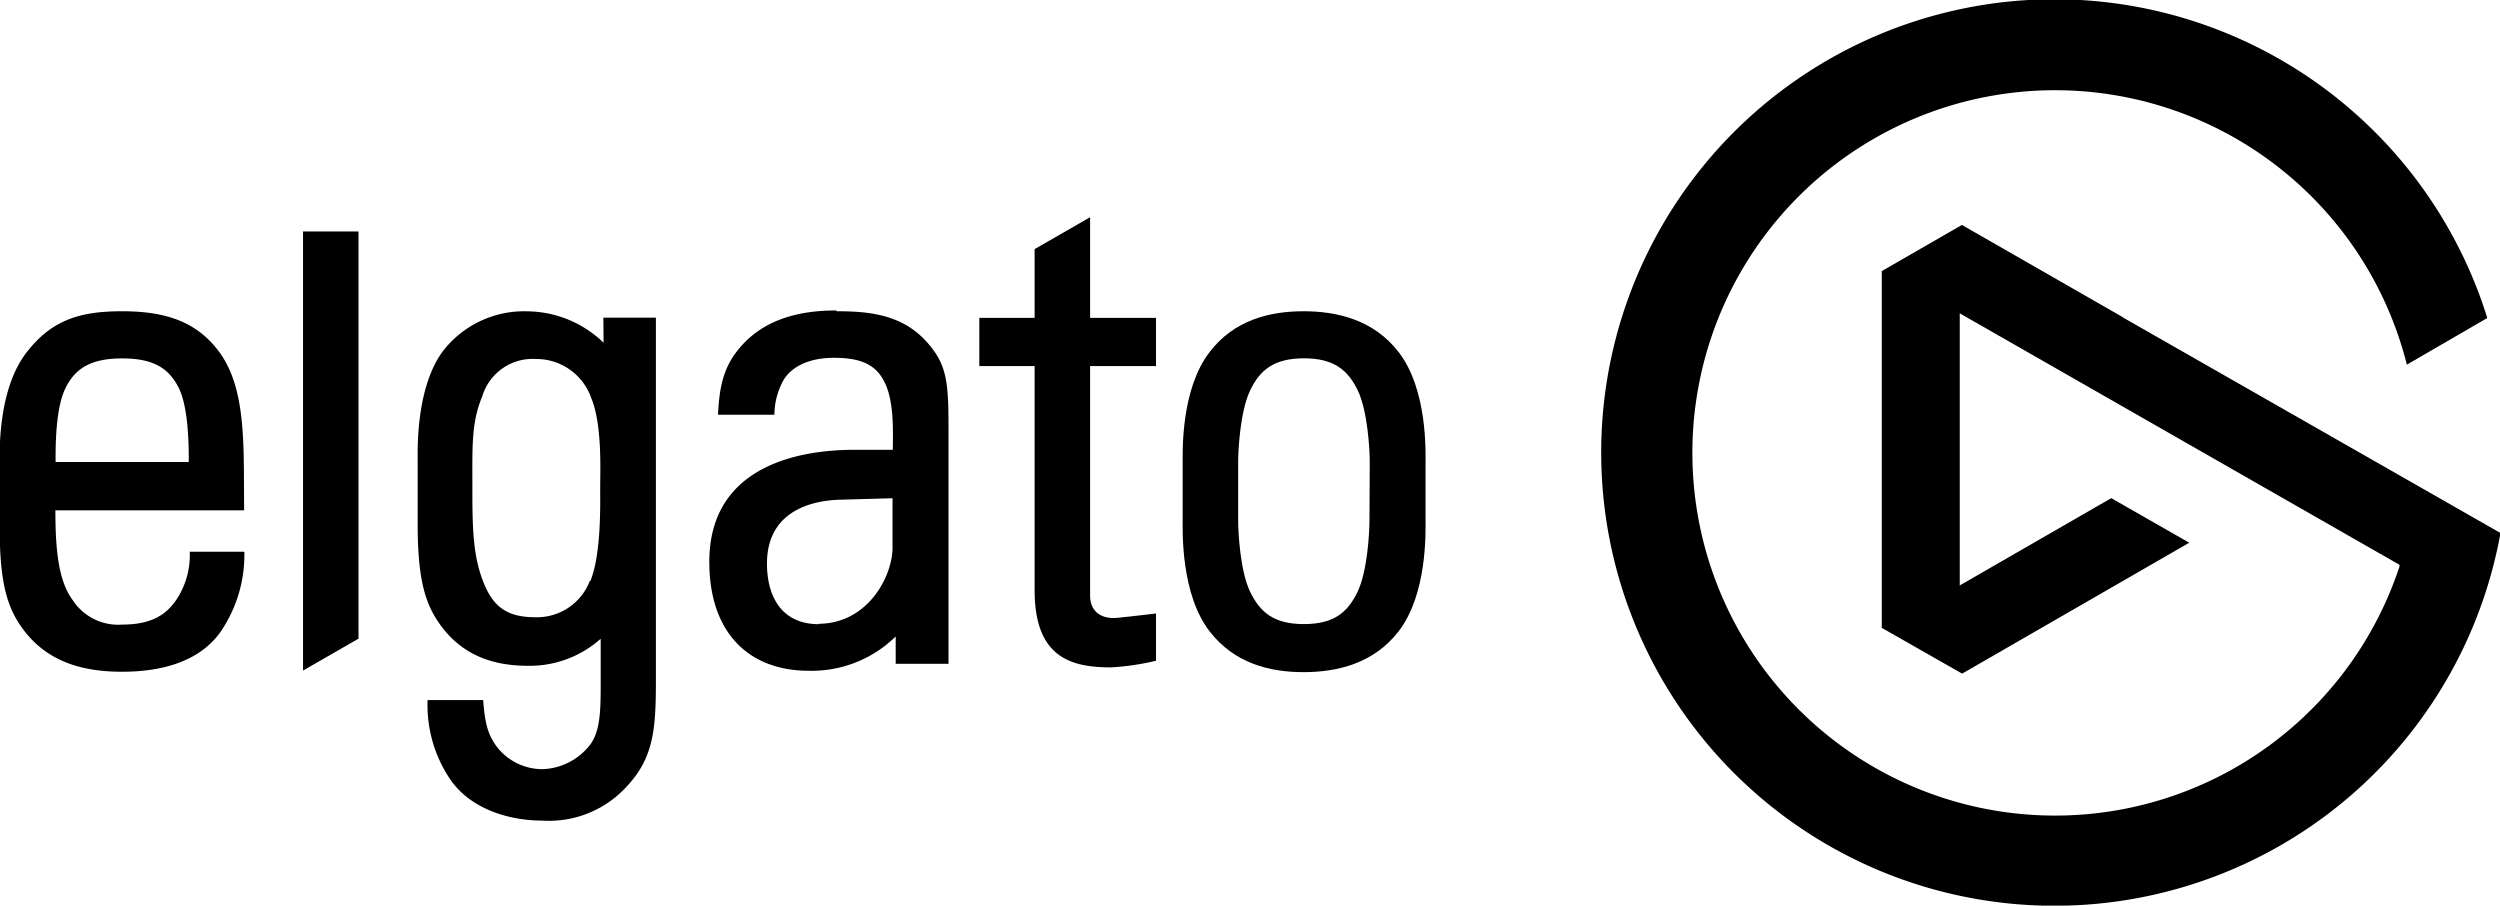 <svg xmlns="http://www.w3.org/2000/svg" id="Layer_1" data-name="Layer 1" viewBox="0 0 252.29 91.39"><title>Elgato logo - Brandlogos.net</title><path d="M472.11,370.35l-.1-.08L455.84,361l-8.09,4.66v36l8.11,4.62,22.92-13.21-7.87-4.5-15.29,8.81V369.92L500,395.3l0,.16a36.6,36.6,0,1,1-.26-23.67c.38,1.08.72,2.19,1,3.31l8.12-4.71c-.35-1.11-.74-2.22-1.17-3.3a45.74,45.74,0,1,0,2.5,25Z" transform="translate(-257.85 -338.3)"></path><path d="M264.46,377.47c1-2.06,2.66-3,5.72-3s4.69.92,5.72,3,1,6.31,1,7.45H263.46c0-1.14-.06-5.34,1-7.45M277,394a8.1,8.1,0,0,1-1.37,4.85c-1,1.45-2.45,2.48-5.43,2.48a5.48,5.48,0,0,1-5-2.45c-1.45-1.94-1.76-5.07-1.76-9.08h19.05c-.08-6.27.3-12.17-2.53-16-2.3-3.11-5.53-4.09-9.78-4.09s-7.08.86-9.63,4.13c-2.92,3.75-2.73,10-2.73,11.13,0,.89,0,4.54,0,6.62,0,5.75.82,8.28,2.58,10.5,2.52,3.17,6.1,4,9.78,4s7.67-.87,9.91-4a13.79,13.79,0,0,0,2.42-8.11H277Z" transform="translate(-257.85 -338.3)"></path><polygon points="30.58 67.67 36.18 64.45 36.18 23.36 30.58 23.36 30.58 67.67"></polygon><path d="M317.38,396.9a5.71,5.71,0,0,1-5.44,3.69c-2.67,0-4.21-.82-5.27-3.45s-1.15-5.31-1.15-9.35v-.5c0-4-.1-6.36,1-9a5.31,5.31,0,0,1,5.44-3.76,5.86,5.86,0,0,1,5.56,3.95c1.11,2.66.9,7.4.9,8.86v.5c0,1.46.1,6.45-1,9.11m1.34-24.06a11.18,11.18,0,0,0-7.61-3.17,10.35,10.35,0,0,0-8.63,4.05c-2.69,3.68-2.52,9.83-2.52,10.92,0,.87,0,4.45,0,6.49,0,5.64.76,8.13,2.38,10.31,2.32,3.11,5.5,4,8.77,4a10.75,10.75,0,0,0,7.32-2.73v4.18c0,2.91,0,5.11-1.08,6.53a6.33,6.33,0,0,1-4.81,2.45,5.82,5.82,0,0,1-4.66-2.35c-.88-1.25-1.14-2.36-1.31-4.62H301a13.37,13.37,0,0,0,2.36,8.11c2.25,3.15,6.34,4.05,9.17,4.05a10.61,10.61,0,0,0,8.51-3.38c2.69-2.84,3-5.62,3-10.55V370.36h-5.3Z" transform="translate(-257.85 -338.3)"></path><path d="M396.05,390.85c0,1.13-.19,5.06-1.2,7.17s-2.42,3.26-5.43,3.26S385,400.09,384,398s-1.2-6-1.2-7.17v-5.94c0-1.14.2-5.06,1.2-7.17s2.44-3.26,5.45-3.26,4.44,1.19,5.43,3.26,1.2,6,1.2,7.17ZM399,402c2.89-3.75,2.71-10,2.71-11.13v-5.9c0-1.11.19-7.38-2.71-11.13-2.52-3.27-6.22-4.13-9.6-4.13s-7,.86-9.49,4.13c-2.89,3.75-2.71,10-2.71,11.13v5.9c0,1.11-.18,7.38,2.71,11.13,2.52,3.27,6.11,4.13,9.49,4.13s7.08-.86,9.6-4.13" transform="translate(-257.85 -338.3)"></path><path d="M367.86,360.22l-5.6,3.22v6.94h-5.58v4.86h5.58v22.63c0,6.88,3.79,7.78,7.73,7.78a25.78,25.78,0,0,0,4.52-.67v-4.77s-2.6.31-3.92.44c-1.61.15-2.73-.65-2.73-2.22V375.24h6.65v-4.86h-6.65Z" transform="translate(-257.85 -338.3)"></path><path d="M340.5,401.29c-4,0-5.25-3.1-5.25-6.11,0-6.42,6.57-6.43,7.67-6.46l5-.14s0,2.17,0,5-2.46,7.67-7.5,7.67m1.81-31.62c-3.68,0-7.42.86-9.92,4-1.39,1.75-1.87,3.59-2,6.52H336a7.28,7.28,0,0,1,1-3.63c1-1.46,2.86-2.11,5-2.11,3,0,4.52.82,5.35,3,.76,2,.6,5.08.6,6.28l-3.44,0c-2.35,0-15.08-.17-15.08,11.3,0,7.4,4.22,11,10,11a12.1,12.1,0,0,0,8.81-3.46v2.76h5.33V382.28c0-4.4,0-6.54-1.47-8.57-2.54-3.57-6.11-4-9.79-4" transform="translate(-257.85 -338.3)"></path></svg>